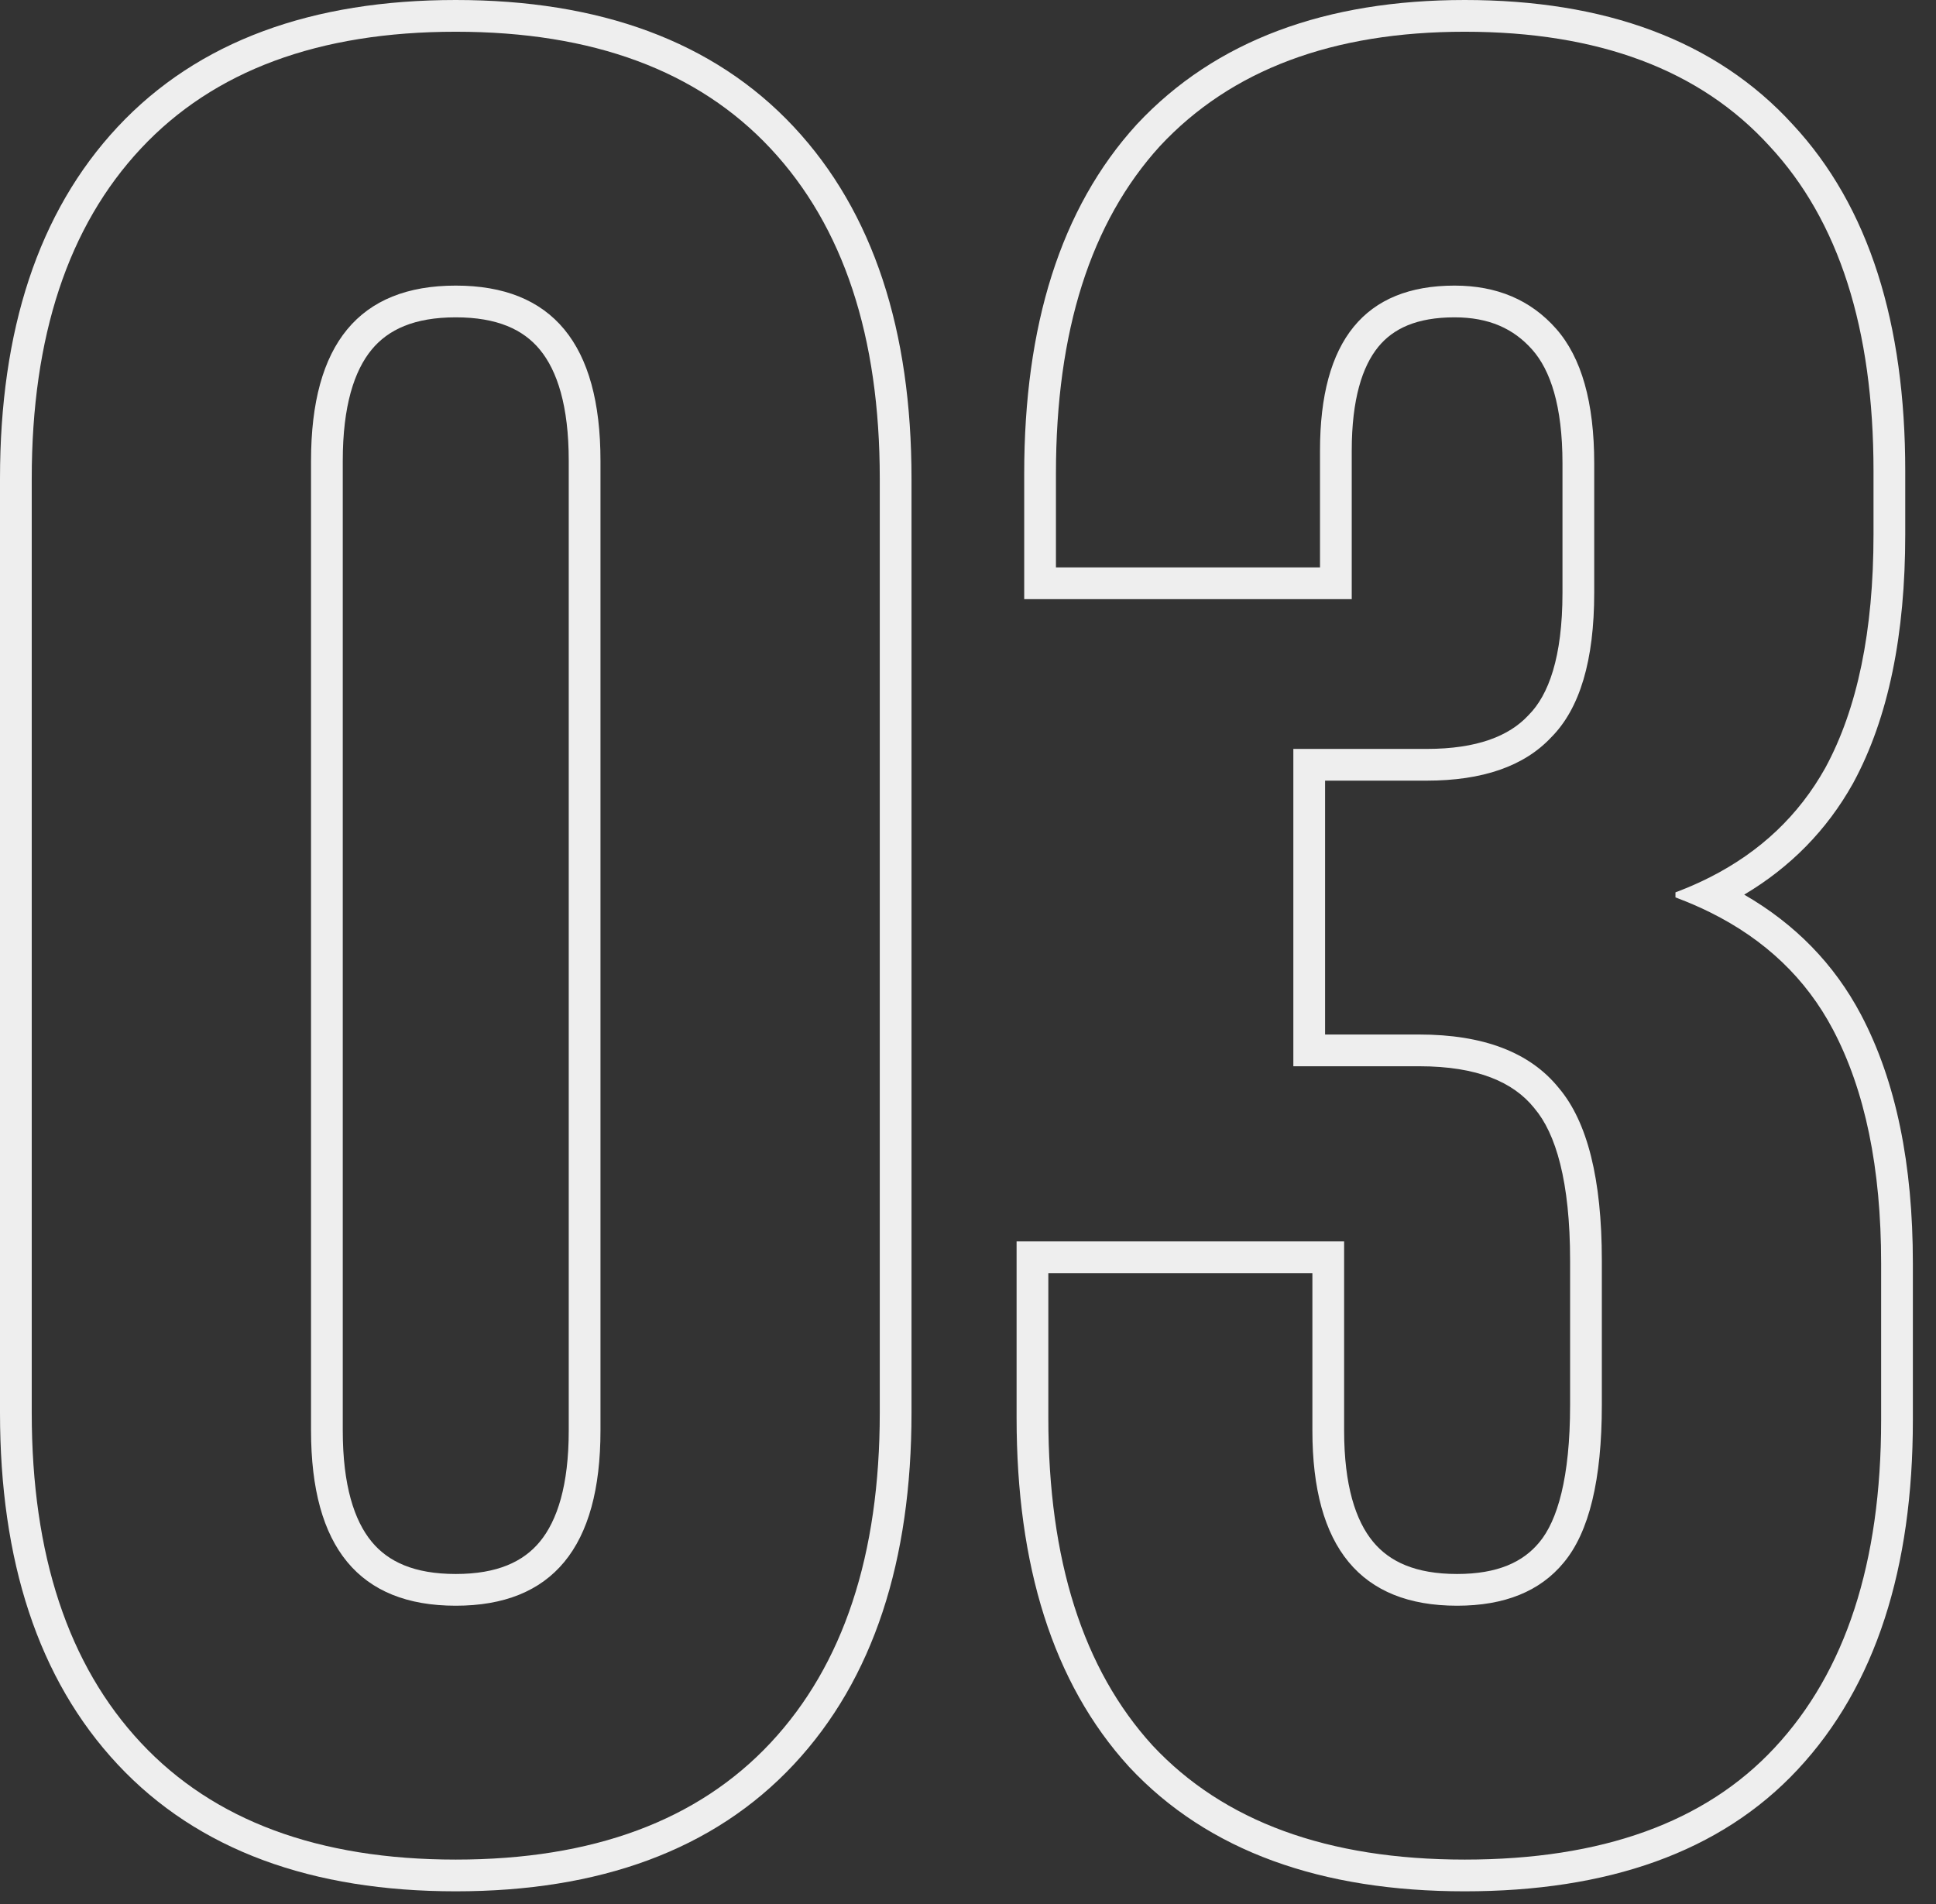 <svg width="61" height="60" viewBox="0 0 61 60" fill="none" xmlns="http://www.w3.org/2000/svg">
<rect x="0" y="0" width="61" height="60" fill="#333333" stroke="none"/>
<path fill-rule="evenodd" clip-rule="evenodd" d="M35.572 55.673C33.163 53.029 32.031 49.314 32.031 44.68V39.12H42.351V45.08C42.351 46.807 42.712 47.917 43.262 48.583C43.782 49.213 44.601 49.6 45.911 49.6C47.194 49.6 47.992 49.22 48.499 48.604L48.503 48.6C49.069 47.921 49.471 46.572 49.471 44.28V39.72C49.471 37.223 49.018 35.715 48.349 34.928L48.342 34.919L48.334 34.909C47.686 34.108 46.565 33.6 44.711 33.6H40.751V23.6H44.951C46.552 23.6 47.546 23.189 48.143 22.555L48.153 22.544L48.164 22.533C48.791 21.905 49.231 20.715 49.231 18.68V14.6C49.231 12.788 48.849 11.665 48.281 11.022C47.692 10.354 46.911 10 45.831 10C44.632 10 43.895 10.358 43.426 10.932C42.926 11.545 42.591 12.577 42.591 14.2V18.88H32.271V14.92C32.271 10.286 33.403 6.571 35.812 3.927L35.82 3.918C38.297 1.264 41.793 0 46.151 0C50.555 0 54.058 1.26 56.487 3.923C58.901 6.517 60.031 10.21 60.031 14.84V16.84C60.031 19.979 59.51 22.614 58.39 24.677L58.384 24.688C57.561 26.16 56.41 27.328 54.957 28.192C56.553 29.114 57.79 30.372 58.636 31.973C59.748 34.081 60.271 36.709 60.271 39.8V44.76C60.271 49.399 59.11 53.118 56.643 55.762C54.208 58.375 50.648 59.6 46.151 59.6C41.646 59.6 38.064 58.344 35.58 55.682L35.572 55.673ZM55.911 55.08C58.151 52.68 59.271 49.24 59.271 44.76V39.8C59.271 36.813 58.765 34.36 57.751 32.44C56.907 30.84 55.617 29.61 53.883 28.75C53.558 28.589 53.217 28.441 52.861 28.306C52.838 28.297 52.815 28.289 52.791 28.28V28.12C52.814 28.111 52.837 28.103 52.861 28.094C53.216 27.958 53.555 27.808 53.879 27.644C55.468 26.838 56.679 25.69 57.511 24.2C58.525 22.333 59.031 19.88 59.031 16.84V14.84C59.031 10.36 57.938 6.947 55.751 4.6C53.565 2.2 50.365 1 46.151 1C41.991 1 38.791 2.2 36.551 4.6C34.365 7 33.271 10.44 33.271 14.92V17.88H41.591V14.2C41.591 10.733 43.005 9 45.831 9C47.165 9 48.231 9.453 49.031 10.36C49.831 11.267 50.231 12.68 50.231 14.6V18.68C50.231 20.813 49.778 22.333 48.871 23.24C48.018 24.147 46.711 24.6 44.951 24.6H41.751V32.6H44.711C46.738 32.6 48.205 33.16 49.111 34.28C50.018 35.347 50.471 37.16 50.471 39.72V44.28C50.471 46.627 50.071 48.28 49.271 49.24C48.525 50.147 47.405 50.6 45.911 50.6C42.871 50.6 41.351 48.76 41.351 45.08V40.12H33.031V44.68C33.031 49.16 34.125 52.6 36.311 55C38.551 57.4 41.831 58.6 46.151 58.6C50.471 58.6 53.725 57.427 55.911 55.08Z" fill="#EEEEEE" style="mix-blend-mode:exclusion"/>
<path fill-rule="evenodd" clip-rule="evenodd" d="M14.36 59.6C9.847 59.6 6.242 58.313 3.709 55.603C1.192 52.91 0 49.167 0 44.52V15.08C0 10.433 1.192 6.691 3.709 3.997C6.242 1.287 9.847 0 14.36 0C18.873 0 22.478 1.287 25.011 3.997C27.528 6.691 28.72 10.433 28.72 15.08V44.52C28.72 49.167 27.528 52.91 25.011 55.603C22.478 58.313 18.873 59.6 14.36 59.6ZM17.009 48.583C17.559 47.917 17.92 46.807 17.92 45.08V14.52C17.92 12.793 17.559 11.683 17.009 11.017C16.489 10.387 15.67 10 14.36 10C13.05 10 12.231 10.387 11.711 11.017C11.161 11.683 10.8 12.793 10.8 14.52V45.08C10.8 46.807 11.161 47.917 11.711 48.583C12.231 49.213 13.05 49.6 14.36 49.6C15.67 49.6 16.489 49.213 17.009 48.583ZM4.44 54.92C6.733 57.373 10.04 58.6 14.36 58.6C18.68 58.6 21.987 57.373 24.28 54.92C26.573 52.467 27.72 49 27.72 44.52V15.08C27.72 10.6 26.573 7.133 24.28 4.68C21.987 2.227 18.68 1 14.36 1C10.04 1 6.733 2.227 4.44 4.68C2.147 7.133 1 10.6 1 15.08V44.52C1 49 2.147 52.467 4.44 54.92ZM18.92 45.08C18.92 48.76 17.4 50.6 14.36 50.6C11.32 50.6 9.8 48.76 9.8 45.08V14.52C9.8 10.84 11.32 9 14.36 9C17.4 9 18.92 10.84 18.92 14.52V45.08Z" fill="#EEEEEE" style="mix-blend-mode:exclusion"/>
</svg>
